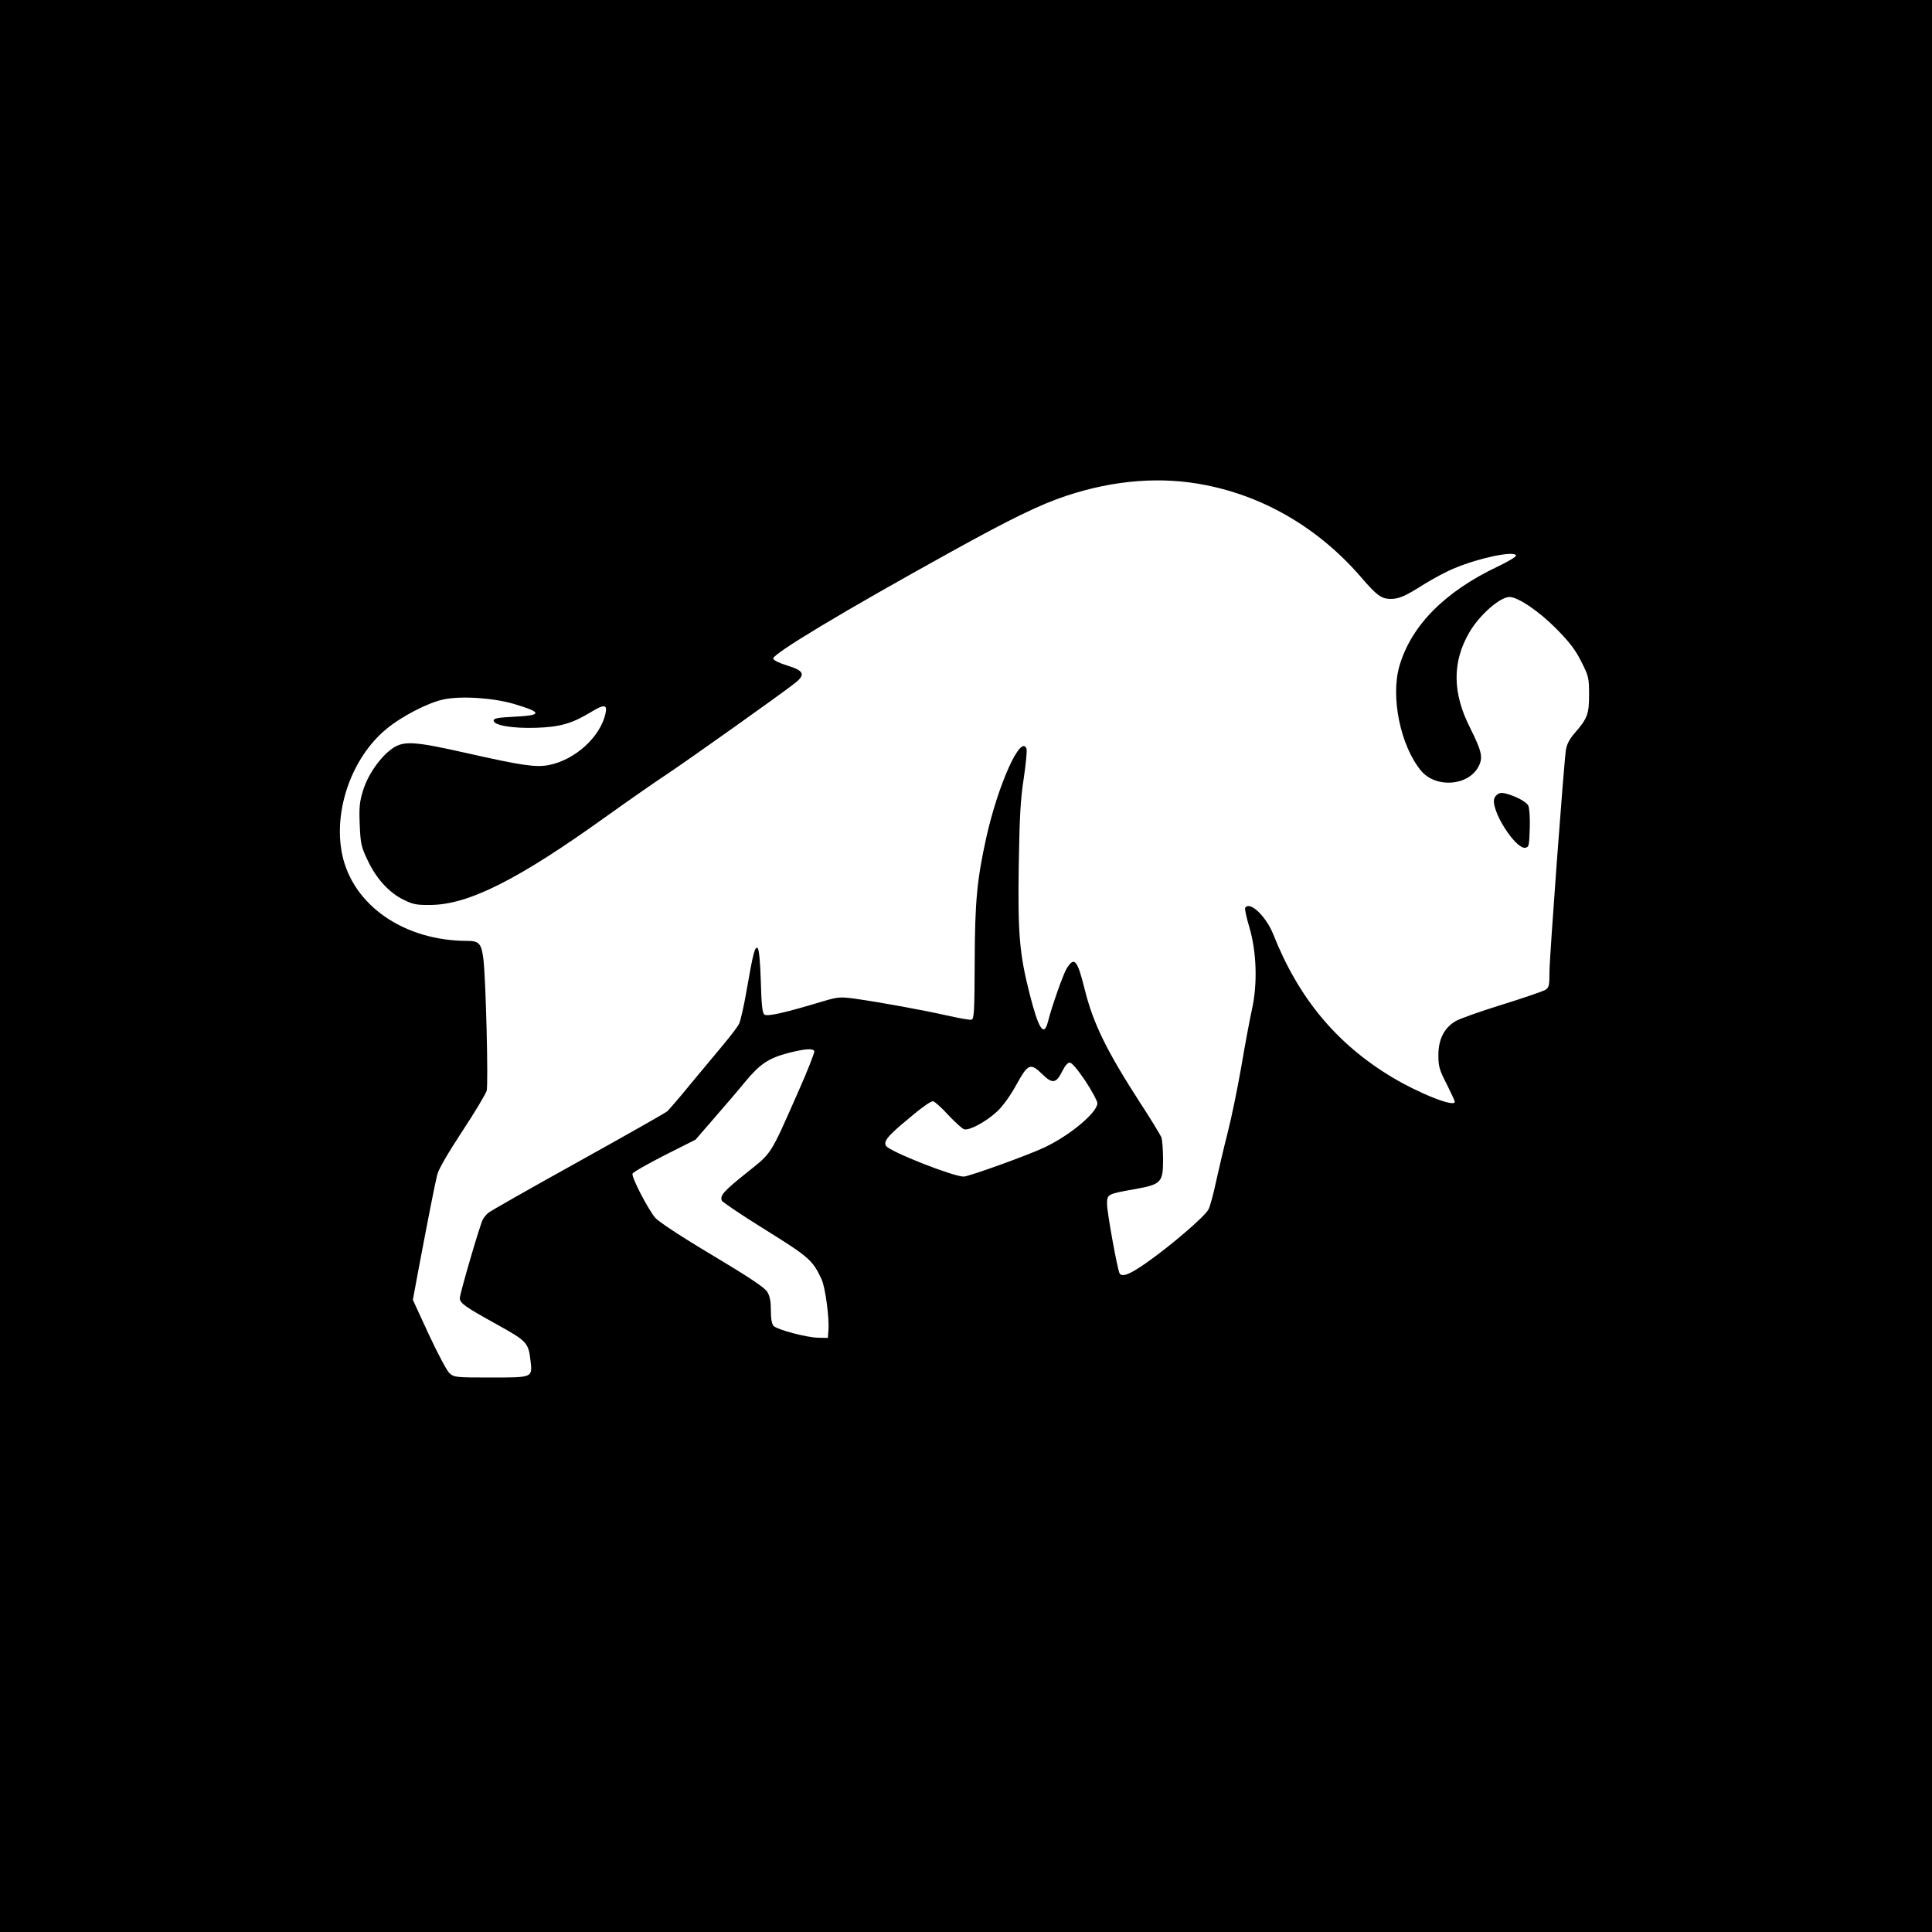 <?xml version="1.0" standalone="no"?>
<!DOCTYPE svg PUBLIC "-//W3C//DTD SVG 20010904//EN"
 "http://www.w3.org/TR/2001/REC-SVG-20010904/DTD/svg10.dtd">
<svg version="1.0" xmlns="http://www.w3.org/2000/svg"
 width="1000pt" height="1000pt" viewBox="0 0 1000 1000"
 preserveAspectRatio="xMidYMid meet">
<g transform="translate(0,1000) scale(0.1,-0.1)"
fill="#000000" stroke="none">
<path d="M0 5000 l0 -5000 5000 0 5000 0 0 5000 0 5000 -5000 0 -5000 0 0
-5000z m6241 2489 c310 -61 590 -228 806 -479 80 -93 103 -109 150 -110 44 0
75 13 174 76 47 29 119 68 160 84 130 54 307 90 316 65 2 -6 -41 -32 -94 -57
-274 -130 -447 -304 -509 -513 -48 -161 5 -417 112 -545 77 -91 245 -78 297
23 24 46 17 78 -44 200 -92 181 -93 342 -3 495 52 89 158 182 207 182 44 0
153 -74 242 -164 70 -71 99 -109 130 -171 38 -75 40 -85 40 -170 0 -101 -8
-123 -74 -199 -28 -32 -41 -58 -46 -88 -12 -88 -85 -1074 -85 -1149 0 -71 -2
-80 -22 -93 -13 -7 -113 -42 -223 -76 -110 -34 -218 -72 -240 -85 -59 -34 -90
-94 -90 -176 0 -58 5 -77 43 -150 23 -46 42 -87 42 -92 0 -30 -182 42 -326
128 -287 173 -483 409 -614 740 -38 94 -122 173 -145 136 -3 -5 6 -49 21 -98
38 -128 44 -293 14 -428 -12 -55 -37 -188 -55 -296 -19 -108 -50 -261 -70
-339 -20 -78 -47 -194 -61 -257 -13 -63 -31 -128 -39 -143 -18 -36 -198 -190
-321 -276 -87 -61 -126 -76 -139 -55 -11 18 -65 316 -65 359 0 51 2 52 144 77
137 25 146 34 146 154 0 49 -4 101 -9 115 -6 13 -55 95 -111 180 -173 268
-242 410 -285 583 -39 156 -54 174 -94 110 -18 -30 -75 -190 -97 -276 -21 -80
-48 -39 -95 146 -53 208 -61 313 -56 663 4 249 9 344 26 452 11 76 18 145 14
153 -29 76 -146 -183 -208 -460 -48 -218 -59 -330 -60 -645 -1 -257 -3 -295
-17 -298 -8 -2 -65 8 -127 22 -119 27 -343 68 -477 87 -76 10 -87 9 -165 -14
-199 -60 -288 -80 -303 -68 -10 8 -15 52 -18 171 -3 97 -9 165 -16 172 -14 14
-24 -25 -57 -215 -14 -82 -32 -162 -40 -177 -8 -16 -45 -64 -81 -107 -36 -43
-112 -134 -169 -203 -56 -69 -111 -132 -121 -142 -11 -9 -219 -127 -464 -263
-245 -136 -453 -254 -463 -263 -11 -9 -23 -25 -28 -34 -15 -28 -119 -384 -119
-407 0 -26 25 -44 195 -138 153 -85 160 -93 171 -186 10 -88 13 -87 -207 -87
-181 0 -189 1 -213 23 -13 12 -61 102 -107 201 l-82 178 31 167 c50 264 83
433 95 480 6 28 56 113 128 223 65 98 122 194 128 212 9 36 -4 574 -17 682
-10 80 -22 94 -83 94 -327 0 -593 184 -648 448 -47 226 50 501 228 648 79 66
218 138 298 154 90 19 260 8 368 -25 144 -43 142 -58 -8 -65 -81 -4 -102 -8
-102 -20 0 -24 97 -41 220 -37 124 4 186 22 285 82 67 41 85 39 74 -8 -26
-121 -158 -241 -294 -267 -67 -13 -140 -2 -420 61 -274 62 -330 66 -389 25
-63 -44 -127 -136 -152 -218 -18 -58 -21 -88 -17 -177 4 -99 8 -115 41 -184
44 -94 111 -168 186 -204 48 -24 67 -28 141 -27 196 2 452 131 905 456 116 83
255 180 310 216 103 68 600 421 668 475 58 45 49 66 -38 92 -41 13 -71 27 -73
36 -4 24 360 243 921 553 307 170 461 245 597 290 248 82 492 101 721 55z
m-2026 -2929 c3 -5 -35 -103 -86 -217 -145 -328 -132 -307 -264 -413 -119 -95
-139 -118 -129 -144 3 -8 104 -76 225 -151 228 -142 246 -158 292 -258 19 -42
40 -200 35 -262 l-3 -40 -50 1 c-60 1 -210 41 -231 61 -9 10 -14 36 -14 80 0
48 -5 74 -19 97 -14 22 -93 75 -287 191 -158 94 -277 173 -293 192 -39 48
-124 212 -117 228 3 8 77 50 165 95 l161 81 97 112 c54 62 127 147 162 190 75
90 119 120 222 147 83 21 125 25 134 10z m1403 -155 c34 -52 62 -104 62 -115
0 -48 -142 -167 -274 -229 -81 -39 -392 -151 -418 -151 -55 0 -384 130 -402
159 -13 21 5 45 75 106 102 87 152 124 168 125 7 0 43 -31 78 -70 36 -38 73
-72 83 -75 27 -8 114 39 171 92 29 27 69 82 100 139 61 110 72 114 135 53 51
-50 71 -47 102 16 14 28 28 45 39 45 11 0 41 -36 81 -95z"/>
<path d="M7745 5883 c-12 -11 -15 -25 -11 -47 17 -87 119 -230 160 -224 20 3
21 10 24 100 2 59 -2 106 -8 119 -12 21 -70 51 -122 63 -18 4 -32 1 -43 -11z"/>
</g>
</svg>
